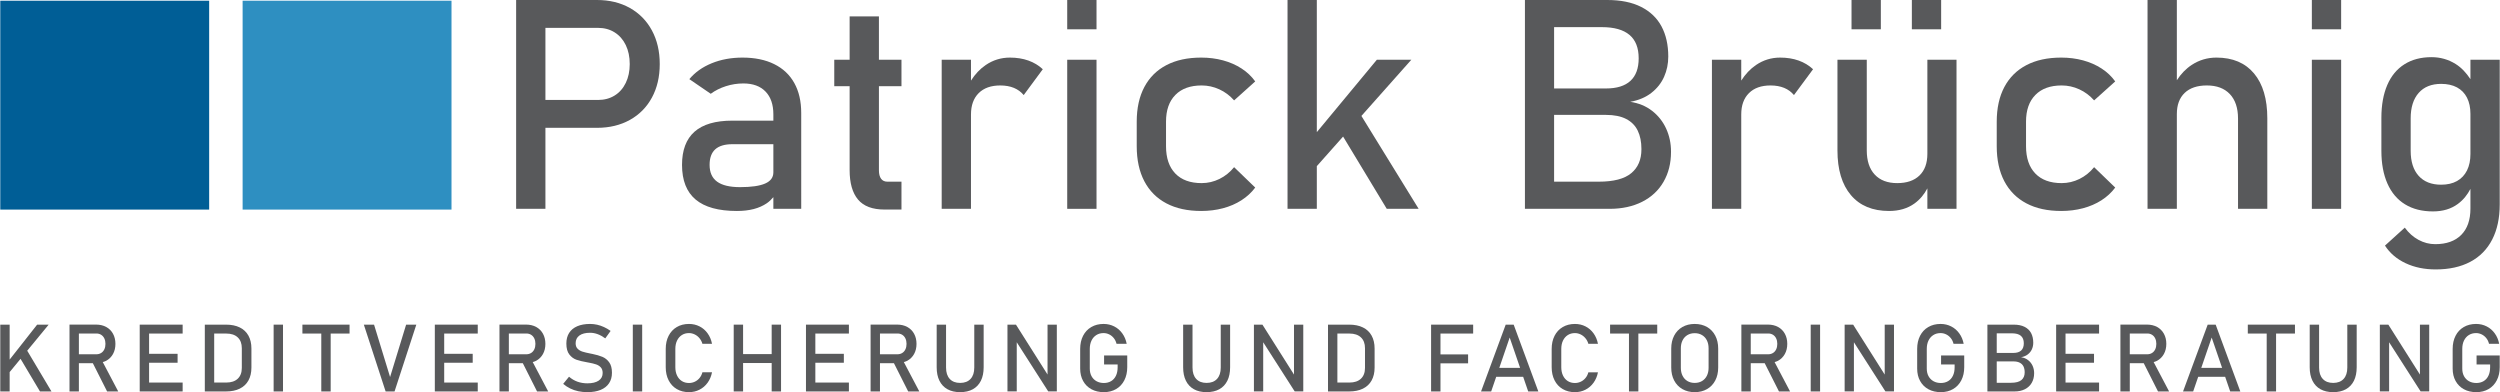 <?xml version="1.0" encoding="utf-8"?>
<!-- Generator: Adobe Illustrator 16.0.0, SVG Export Plug-In . SVG Version: 6.00 Build 0)  -->
<!DOCTYPE svg PUBLIC "-//W3C//DTD SVG 1.1//EN" "http://www.w3.org/Graphics/SVG/1.1/DTD/svg11.dtd">
<svg version="1.1" id="Ebene_1" xmlns="http://www.w3.org/2000/svg" xmlns:xlink="http://www.w3.org/1999/xlink" x="0px" y="0px"
	 width="1275px" height="200px" viewBox="0 0 1275 200" enable-background="new 0 0 1275 200" xml:space="preserve">
<g>
	<path fill="#58595B" d="M332.479,15.527c-2.659-4.931-6.406-8.751-11.242-11.461C316.401,1.355,310.809,0,304.463,0h-26.295h-7.254
		h-7.688v106.502h14.942V65.191h26.295c6.346,0,11.938-1.346,16.773-4.031c4.836-2.685,8.583-6.483,11.242-11.388
		c2.663-4.909,3.992-10.609,3.992-17.104C336.471,26.174,335.142,20.461,332.479,15.527z M319.15,42.262
		c-1.346,2.783-3.236,4.934-5.679,6.448c-2.443,1.515-5.274,2.271-8.497,2.271h-26.807V14.21h26.807
		c3.223,0,6.054,0.767,8.497,2.307c2.442,1.536,4.333,3.699,5.679,6.483c1.342,2.783,2.014,6.006,2.014,9.667
		C321.164,36.281,320.492,39.478,319.15,42.262z"/>
	<path fill="#58595B" d="M405.109,42.373c-2.344-4.225-5.764-7.447-10.256-9.667c-4.491-2.224-9.887-3.334-16.186-3.334
		c-5.764,0-11,0.964-15.711,2.892c-4.715,1.931-8.51,4.629-11.392,8.096l10.915,7.469c2.245-1.657,4.822-2.952,7.727-3.881
		c2.904-0.926,5.872-1.39,8.9-1.39c4.883,0,8.652,1.378,11.315,4.139c2.663,2.758,3.992,6.626,3.992,11.608v3.222h-20.948
		c-8.595,0-15.014,1.88-19.264,5.641c-4.247,3.76-6.372,9.4-6.372,16.92c0,7.912,2.319,13.806,6.957,17.693
		c4.638,3.883,11.646,5.816,21.024,5.816c3.171,0,6.027-0.324,8.569-0.98c2.538-0.662,4.771-1.654,6.702-2.971
		c1.257-0.859,2.336-1.928,3.331-3.1v5.957h14.21V57.645C408.625,51.687,407.455,46.598,405.109,42.373z M390.203,93.608
		c-2.809,1.222-7.068,1.832-12.781,1.832c-5.227,0-9.117-0.926-11.682-2.783c-2.563-1.854-3.846-4.711-3.846-8.57
		c0-3.563,0.964-6.212,2.892-7.946c1.931-1.734,4.849-2.602,8.755-2.602h20.874v14.356
		C394.415,90.484,393.012,92.389,390.203,93.608z"/>
	<path fill="#58595B" d="M459.752,43.947V30.469h-11.5V8.351h-14.941v22.118h-7.838v13.479h7.838v42.777
		c0,6.642,1.428,11.659,4.285,15.055c2.856,3.393,7.361,5.09,13.514,5.09h8.643V92.657h-7.177c-1.419,0-2.491-0.499-3.226-1.502
		c-0.731-0.999-1.098-2.427-1.098-4.284V43.947H459.752z"/>
	<path fill="#58595B" d="M524.465,30.873c-2.809-0.999-5.945-1.501-9.412-1.501c-4.492,0-8.596,1.257-12.305,3.773
		c-2.955,2.004-5.459,4.676-7.546,7.962V30.469h-14.941v76.033h14.941V58.377c0-4.638,1.308-8.264,3.919-10.876
		c2.612-2.611,6.286-3.919,11.026-3.919c2.637,0,4.953,0.417,6.957,1.244c2.001,0.833,3.661,2.052,4.981,3.665l9.74-13.186
		C529.727,33.351,527.274,31.875,524.465,30.873z"/>
	<path fill="#58595B" d="M544.281,0h14.941v14.942h-14.941V0z M544.281,30.469h14.941v76.033h-14.941V30.469z"/>
	<path fill="#58595B" d="M594.857,103.715c-4.908-2.584-8.656-6.344-11.242-11.277c-2.59-4.931-3.885-10.889-3.885-17.872V62.039
		c0-6.884,1.295-12.769,3.885-17.652c2.586-4.883,6.334-8.605,11.242-11.169c4.908-2.563,10.828-3.846,17.764-3.846
		c3.953,0,7.679,0.478,11.165,1.429c3.499,0.951,6.63,2.331,9.416,4.139c2.786,1.807,5.103,4.004,6.961,6.591l-10.765,9.671
		c-2.151-2.443-4.67-4.323-7.547-5.64c-2.885-1.32-5.888-1.979-9.012-1.979c-5.764,0-10.23,1.61-13.405,4.835
		c-3.175,3.223-4.759,7.763-4.759,13.622v12.527c0,6.006,1.574,10.644,4.725,13.917c3.148,3.271,7.628,4.905,13.439,4.905
		c3.175,0,6.2-0.706,9.082-2.121c2.883-1.416,5.377-3.42,7.477-6.007l10.765,10.399c-1.909,2.542-4.25,4.702-7.037,6.483
		c-2.78,1.787-5.917,3.137-9.409,4.066c-3.49,0.928-7.189,1.387-11.096,1.387C605.686,107.596,599.766,106.311,594.857,103.715z"/>
	<polygon fill="#58595B" points="707.246,106.502 723.508,106.502 694.317,59.131 719.78,30.469 702.194,30.469 671.579,67.392
		671.579,0 656.641,0 656.641,106.502 671.579,106.502 671.579,84.729 684.978,69.648 	"/>
	<path fill="#58595B" d="M849.722,65.557c-1.667-3.614-4.059-6.629-7.176-9.047c-3.13-2.418-6.833-3.941-11.134-4.578
		c4.301-0.782,7.902-2.307,10.803-4.578c2.901-2.271,5.064-5.006,6.477-8.204c1.425-3.197,2.125-6.629,2.125-10.291
		c0-5.958-1.146-11.086-3.436-15.384c-2.304-4.294-5.765-7.615-10.409-9.959C832.34,1.17,826.576,0,819.691,0h-27.103h-6.082h-8.793
		v106.502h8.793h6.082h28.351c6.299,0,11.809-1.197,16.555-3.59c4.732-2.393,8.372-5.786,10.904-10.182
		c2.545-4.394,3.818-9.474,3.818-15.234v-0.22C852.217,73.077,851.377,69.17,849.722,65.557z M816.982,13.841
		c6.247,0,10.93,1.32,14.06,3.958c3.13,2.637,4.684,6.617,4.684,11.939c0,5.08-1.399,8.913-4.199,11.499
		c-2.813,2.59-6.973,3.881-12.496,3.881h-26.441V13.841H816.982z M837.125,76.175c0,5.227-1.73,9.279-5.204,12.161
		c-3.461,2.882-8.984,4.32-16.555,4.32h-22.777V58.596h26.441c4.199,0,7.648,0.697,10.333,2.087
		c2.684,1.393,4.644,3.384,5.891,5.971c1.248,2.589,1.871,5.688,1.871,9.301V76.175z"/>
	<path fill="#58595B" d="M917.289,30.873c-2.799-0.999-5.942-1.501-9.403-1.501c-4.504,0-8.602,1.257-12.305,3.773
		c-2.965,2.004-5.458,4.673-7.546,7.956V30.469h-14.951v76.033h14.951V58.377c0-4.638,1.299-8.264,3.92-10.876
		c2.607-2.611,6.285-3.919,11.02-3.919c2.634,0,4.949,0.417,6.959,1.244c1.999,0.833,3.666,2.052,4.976,3.665l9.747-13.186
		C922.558,33.351,920.101,31.875,917.289,30.873z"/>
	<g>
		<rect x="944.277" fill="#58595B" width="14.952" height="14.942"/>
		<rect x="975.046" fill="#58595B" width="14.938" height="14.942"/>
		<path fill="#58595B" d="M982.96,30.469v47.978c0,4.788-1.349,8.475-4.034,11.061c-2.685,2.59-6.463,3.881-11.35,3.881
			c-4.937,0-8.754-1.451-11.465-4.358c-2.71-2.904-4.059-7.017-4.059-12.339V30.469h-14.952v46.222c0,9.813,2.29,17.42,6.859,22.815
			c4.555,5.393,11.044,8.09,19.442,8.09c5.128,0,9.441-1.266,12.967-3.805c2.927-2.113,5.013-4.756,6.591-7.721v10.432h14.862
			V30.469H982.96z"/>
	</g>
	<path fill="#58595B" d="M1033.464,103.715c-4.911-2.584-8.653-6.344-11.249-11.277c-2.583-4.931-3.881-10.889-3.881-17.872V62.039
		c0-6.884,1.298-12.769,3.881-17.652c2.596-4.883,6.338-8.605,11.249-11.169c4.898-2.563,10.828-3.846,17.763-3.846
		c3.957,0,7.674,0.478,11.172,1.429c3.487,0.951,6.629,2.331,9.404,4.139c2.786,1.807,5.103,4.004,6.959,6.591l-10.764,9.671
		c-2.151-2.443-4.671-4.323-7.546-5.64c-2.876-1.32-5.879-1.979-9.009-1.979c-5.765,0-10.23,1.61-13.398,4.835
		c-3.182,3.223-4.772,7.763-4.772,13.622v12.527c0,6.006,1.578,10.644,4.733,13.917c3.143,3.271,7.622,4.905,13.438,4.905
		c3.168,0,6.196-0.706,9.086-2.121c2.875-1.416,5.368-3.42,7.469-6.007l10.764,10.399c-1.907,2.542-4.25,4.702-7.023,6.483
		c-2.786,1.787-5.93,3.137-9.416,4.066c-3.499,0.928-7.189,1.387-11.096,1.387C1044.292,107.596,1038.362,106.311,1033.464,103.715z
		"/>
	<path fill="#58595B" d="M1149.562,37.464c-4.517-5.396-10.905-8.093-19.163-8.093c-4.58,0-8.779,1.234-12.56,3.699
		c-3.016,1.963-5.547,4.601-7.647,7.851V0h-14.95v106.502h14.95V58.158c0-4.638,1.324-8.227,3.983-10.769
		c2.659-2.538,6.438-3.808,11.324-3.808c5.026,0,8.934,1.463,11.72,4.393c2.773,2.93,4.174,7.082,4.174,12.455v46.073h14.938V60.355
		C1156.331,50.491,1154.078,42.863,1149.562,37.464z"/>
	<path fill="#58595B" d="M1179.045,0h14.938v14.942h-14.938V0z M1179.045,30.469h14.938v76.033h-14.938V30.469z"/>
	<path fill="#58595B" d="M1259.921,30.469v9.906c-2.074-3.133-4.492-5.815-7.508-7.708c-3.741-2.345-7.851-3.515-12.343-3.515
		c-5.369,0-9.977,1.208-13.806,3.626c-3.831,2.414-6.757,5.945-8.754,10.583c-1.999,4.638-3.004,10.23-3.004,16.774V76.91
		c0,6.493,1.031,12.06,3.079,16.698c2.05,4.642,5.039,8.171,8.972,10.589c3.931,2.418,8.677,3.621,14.251,3.621
		c5.026,0,9.264-1.266,12.699-3.811c2.851-2.1,4.886-4.731,6.413-7.674v10.09c0,5.766-1.565,10.219-4.683,13.375
		c-3.13,3.143-7.545,4.721-13.259,4.721c-2.978,0-5.828-0.732-8.538-2.195c-2.711-1.471-5.039-3.545-6.998-6.229l-10.104,9.16
		c2.495,3.855,5.993,6.848,10.511,8.973s9.633,3.18,15.346,3.18c6.885,0,12.775-1.291,17.648-3.881
		c4.887-2.582,8.615-6.375,11.172-11.35c2.57-4.982,3.844-10.969,3.844-17.947V30.469H1259.921z M1258.164,86.943
		c-1.17,2.344-2.875,4.139-5.09,5.386c-2.227,1.243-4.924,1.867-8.092,1.867c-4.938,0-8.754-1.502-11.465-4.505
		c-2.71-3.003-4.072-7.266-4.072-12.782V60.355c0-5.566,1.362-9.89,4.072-12.966c2.711-3.076,6.527-4.612,11.465-4.612
		c3.168,0,5.865,0.598,8.092,1.794c2.215,1.196,3.92,2.943,5.09,5.236c1.171,2.297,1.757,5.055,1.757,8.277V78.52
		C1259.921,81.793,1259.335,84.599,1258.164,86.943z"/>
	<polygon fill="#58595B" points="20.392,199.644 26.251,199.644 13.88,178.865 24.823,165.567 18.941,165.567 4.922,183.382
		4.922,165.567 0.141,165.567 0.141,199.644 4.922,199.644 4.922,189.757 10.482,183.001 	"/>
	<path fill="#58595B" d="M54.624,199.644h5.675l-7.89-14.977c0.596-0.19,1.196-0.369,1.734-0.661
		c1.492-0.808,2.652-1.96,3.483-3.448c0.827-1.495,1.24-3.22,1.24-5.173s-0.41-3.677-1.231-5.173
		c-0.82-1.488-1.975-2.64-3.467-3.454c-1.492-0.808-3.223-1.216-5.191-1.216h-8.745h-2.694h-2.087v34.102h4.781v-14.416h7.119
		L54.624,199.644z M40.232,170.085h8.933c0.919,0,1.73,0.223,2.424,0.662c0.697,0.433,1.234,1.056,1.619,1.857
		c0.382,0.809,0.572,1.73,0.572,2.78s-0.19,1.973-0.572,2.78c-0.385,0.802-0.926,1.426-1.629,1.857
		c-0.703,0.439-1.511,0.662-2.414,0.662h-8.933V170.085z"/>
	<polygon fill="#58595B" points="93.147,170.11 93.147,165.567 76.036,165.567 73.577,165.567 71.255,165.567 71.255,199.644
		73.577,199.644 76.036,199.644 93.147,199.644 93.147,195.102 76.036,195.102 76.036,184.998 90.57,184.998 90.57,180.442
		76.036,180.442 76.036,170.11 	"/>
	<path fill="#58595B" d="M126.701,171.167c-1.018-1.832-2.493-3.22-4.431-4.174s-4.272-1.426-7.008-1.426h-6.025h-1.546h-3.235
		v34.076h3.235h1.546h6.003c2.732,0,5.074-0.477,7.018-1.425c1.947-0.954,3.426-2.348,4.443-4.173
		c1.016-1.833,1.524-4.034,1.524-6.617v-9.651C128.226,175.2,127.717,172.993,126.701,171.167z M123.326,187.619
		c0,2.38-0.693,4.212-2.074,5.522c-1.383,1.305-3.333,1.96-5.85,1.96h-6.165V170.11h6.165c2.517,0,4.467,0.649,5.85,1.96
		c1.381,1.304,2.074,3.143,2.074,5.522V187.619z"/>
	<path fill="#58595B" d="M144.332,199.644h-4.781v-34.076h4.781V199.644z"/>
	<polygon fill="#58595B" points="178.273,165.567 154.229,165.567 154.229,170.11 163.86,170.11 163.86,199.644 168.642,199.644
		168.642,170.11 178.273,170.11 	"/>
	<polygon fill="#58595B" points="207.123,165.567 198.941,192.283 190.764,165.567 185.559,165.567 196.67,199.644 201.217,199.644
		212.324,165.567 	"/>
	<polygon fill="#58595B" points="243.652,170.11 243.652,165.567 226.541,165.567 224.082,165.567 221.76,165.567 221.76,199.644
		224.082,199.644 226.541,199.644 243.652,199.644 243.652,195.102 226.541,195.102 226.541,184.998 241.076,184.998
		241.076,180.442 226.541,180.442 226.541,170.11 	"/>
	<path fill="#58595B" d="M273.904,199.644h5.676l-7.89-14.977c0.595-0.19,1.196-0.369,1.733-0.661
		c1.492-0.808,2.654-1.96,3.484-3.448c0.826-1.495,1.24-3.22,1.24-5.173s-0.41-3.677-1.23-5.173
		c-0.821-1.488-1.977-2.64-3.468-3.454c-1.492-0.808-3.223-1.216-5.192-1.216h-8.744h-2.694h-2.087v34.102h4.781v-14.416h7.119
		L273.904,199.644z M259.514,170.085h8.933c0.919,0,1.73,0.223,2.424,0.662c0.696,0.433,1.234,1.056,1.619,1.857
		c0.382,0.809,0.572,1.73,0.572,2.78s-0.19,1.973-0.572,2.78c-0.385,0.802-0.926,1.426-1.629,1.857
		c-0.703,0.439-1.511,0.662-2.414,0.662h-8.933V170.085z"/>
	<path fill="#58595B" d="M310.701,184.794c-0.93-1.285-2.084-2.22-3.468-2.799s-3.104-1.082-5.169-1.502
		c-0.076-0.012-0.162-0.031-0.258-0.051c-0.093-0.012-0.179-0.025-0.258-0.037c-0.063-0.02-0.121-0.032-0.175-0.039
		c-0.054-0.013-0.114-0.019-0.175-0.038c-1.77-0.344-3.146-0.675-4.139-0.992c-0.993-0.318-1.82-0.814-2.484-1.489
		c-0.665-0.674-0.996-1.59-0.996-2.768v-0.019c0-1.705,0.646-3.022,1.934-3.958c1.289-0.928,3.099-1.387,5.428-1.387
		c1.295,0,2.589,0.236,3.877,0.713c1.289,0.471,2.584,1.189,3.879,2.145l2.719-3.799c-1.109-0.795-2.239-1.457-3.387-1.979
		c-1.148-0.528-2.313-0.923-3.49-1.189c-1.18-0.262-2.38-0.395-3.598-0.395c-2.549,0-4.728,0.395-6.541,1.17
		c-1.813,0.783-3.193,1.922-4.139,3.41c-0.944,1.496-1.415,3.296-1.415,5.408v0.02c0,2.411,0.506,4.262,1.521,5.566
		c1.018,1.311,2.239,2.201,3.671,2.697c1.429,0.49,3.283,0.93,5.567,1.324l0.35,0.07c0.048,0.019,0.099,0.019,0.152,0.019
		c0.055,0,0.105,0.013,0.152,0.025c1.547,0.28,2.81,0.592,3.786,0.929c0.977,0.338,1.772,0.853,2.39,1.546
		c0.616,0.694,0.925,1.636,0.925,2.825v0.02c0,1.68-0.677,2.965-2.039,3.881c-1.358,0.916-3.273,1.374-5.741,1.374
		c-1.83,0-3.525-0.28-5.087-0.84c-1.562-0.566-2.99-1.413-4.288-2.532l-2.978,3.652c1.11,0.941,2.3,1.717,3.575,2.341
		c1.272,0.63,2.644,1.095,4.113,1.412c1.47,0.306,3.021,0.471,4.664,0.471c2.64,0,4.896-0.394,6.763-1.164
		c1.867-0.77,3.292-1.902,4.278-3.378c0.983-1.477,1.477-3.252,1.477-5.332v-0.045C312.098,187.849,311.633,186.086,310.701,184.794
		z"/>
	<rect x="322.732" y="165.567" fill="#58595B" width="4.78" height="34.076"/>
	<path fill="#58595B" d="M345.158,198.423c-1.787-1.044-3.174-2.532-4.16-4.454c-0.983-1.921-1.477-4.147-1.477-6.681v-9.352
		c0-2.533,0.493-4.76,1.477-6.681c0.986-1.921,2.373-3.41,4.16-4.46c1.791-1.057,3.865-1.584,6.226-1.584
		c1.95,0,3.747,0.42,5.39,1.253c1.641,0.833,3.012,2.017,4.113,3.557c1.104,1.526,1.848,3.302,2.238,5.319h-4.898
		c-0.296-1.069-0.792-2.011-1.488-2.851c-0.693-0.84-1.512-1.476-2.449-1.935c-0.939-0.451-1.906-0.681-2.905-0.681
		c-1.394,0-2.611,0.337-3.658,1.012c-1.046,0.675-1.86,1.616-2.437,2.825c-0.579,1.209-0.868,2.621-0.868,4.225v9.352
		c0,1.598,0.289,3.004,0.868,4.225c0.576,1.216,1.391,2.157,2.437,2.825c1.047,0.661,2.265,0.993,3.658,0.993
		c1.015,0,1.988-0.211,2.917-0.637c0.93-0.42,1.744-1.043,2.438-1.871c0.696-0.826,1.192-1.813,1.488-2.951h4.898
		c-0.391,2.01-1.142,3.791-2.248,5.318c-1.11,1.533-2.484,2.717-4.127,3.551c-1.641,0.84-3.429,1.259-5.366,1.259
		C349.023,200,346.949,199.472,345.158,198.423z"/>
	<polygon fill="#58595B" points="393.553,165.567 393.553,180.589 378.974,180.589 378.974,165.567 374.192,165.567
		374.192,199.644 378.974,199.644 378.974,185.138 393.553,185.138 393.553,199.644 398.334,199.644 398.334,165.567 	"/>
	<polygon fill="#58595B" points="432.938,170.11 432.938,165.567 415.827,165.567 413.368,165.567 411.046,165.567 411.046,199.644
		413.368,199.644 415.827,199.644 432.938,199.644 432.938,195.102 415.827,195.102 415.827,184.998 430.361,184.998
		430.361,180.442 415.827,180.442 415.827,170.11 	"/>
	<path fill="#58595B" d="M463.178,199.644h5.676l-7.893-14.977c0.598-0.19,1.199-0.369,1.736-0.661
		c1.492-0.808,2.653-1.96,3.484-3.448c0.826-1.495,1.24-3.22,1.24-5.173s-0.41-3.677-1.231-5.173
		c-0.82-1.488-1.976-2.64-3.468-3.454c-1.491-0.808-3.222-1.216-5.191-1.216h-8.744h-2.695h-2.086v34.102h4.781v-14.416h7.122
		L463.178,199.644z M448.787,170.085h8.932c0.92,0,1.73,0.223,2.425,0.662c0.696,0.433,1.233,1.056,1.619,1.857
		c0.382,0.809,0.572,1.73,0.572,2.78s-0.19,1.973-0.572,2.78c-0.386,0.802-0.926,1.426-1.629,1.857
		c-0.703,0.439-1.511,0.662-2.415,0.662h-8.932V170.085z"/>
	<path fill="#58595B" d="M496.879,165.567v21.912c0,2.481-0.63,4.402-1.887,5.764c-1.26,1.362-3.035,2.043-5.331,2.043
		c-2.284,0-4.05-0.681-5.3-2.043c-1.25-1.361-1.874-3.282-1.874-5.764v-21.912h-4.781v21.746c0,2.673,0.468,4.963,1.406,6.859
		c0.938,1.896,2.3,3.346,4.091,4.339c1.788,0.992,3.941,1.488,6.458,1.488c2.528,0,4.695-0.496,6.492-1.488
		c1.794-0.993,3.162-2.443,4.101-4.339c0.938-1.896,1.406-4.187,1.406-6.859v-21.746H496.879z"/>
	<polygon fill="#58595B" points="534.244,165.567 534.244,191.017 518.142,165.567 513.806,165.567 513.806,199.618
		518.542,199.618 518.542,174.552 534.598,199.618 538.98,199.618 538.98,165.567 	"/>
	<path fill="#58595B" d="M563.081,181.296v4.567h6.913v1.477c0,1.653-0.29,3.085-0.865,4.288c-0.58,1.202-1.4,2.125-2.463,2.755
		s-2.297,0.948-3.703,0.948c-1.422,0-2.675-0.307-3.763-0.917c-1.085-0.61-1.925-1.463-2.52-2.563s-0.891-2.387-0.891-3.855v-10.059
		c0-1.604,0.29-3.016,0.868-4.225c0.576-1.209,1.396-2.15,2.459-2.825s2.301-1.012,3.706-1.012c0.968,0,1.905,0.216,2.813,0.643
		c0.906,0.433,1.695,1.057,2.366,1.884c0.672,0.814,1.148,1.794,1.429,2.939h5.182c-0.392-2.018-1.142-3.793-2.252-5.319
		c-1.106-1.54-2.487-2.724-4.136-3.557c-1.647-0.833-3.448-1.253-5.401-1.253c-2.376,0-4.466,0.527-6.27,1.584
		c-1.808,1.05-3.2,2.539-4.187,4.46c-0.983,1.921-1.477,4.147-1.477,6.681v10.059c0,2.392,0.5,4.491,1.502,6.305
		c0.999,1.813,2.408,3.219,4.23,4.212c1.82,0.992,3.932,1.488,6.34,1.488c2.373,0,4.464-0.534,6.271-1.591
		c1.804-1.049,3.2-2.545,4.183-4.473c0.983-1.928,1.477-4.16,1.477-6.692v-5.948H563.081z"/>
	<path fill="#58595B" d="M622.578,165.567v21.912c0,2.481-0.637,4.402-1.891,5.764c-1.26,1.362-3.034,2.043-5.331,2.043
		c-2.284,0-4.05-0.681-5.3-2.043c-1.25-1.361-1.874-3.282-1.874-5.764v-21.912h-4.78v21.746c0,2.673,0.467,4.963,1.405,6.859
		c0.938,1.896,2.3,3.346,4.091,4.339c1.788,0.992,3.941,1.488,6.458,1.488c2.528,0,4.695-0.496,6.495-1.488
		c1.795-0.993,3.156-2.443,4.098-4.339c0.941-1.896,1.406-4.187,1.406-6.859v-21.746H622.578z"/>
	<polygon fill="#58595B" points="659.937,165.567 659.937,191.029 643.84,165.567 639.501,165.567 639.501,199.618 644.234,199.618
		644.234,174.552 660.293,199.618 664.669,199.618 664.669,165.567 	"/>
	<path fill="#58595B" d="M699.522,171.167c-1.006-1.832-2.482-3.22-4.429-4.174c-1.934-0.954-4.274-1.426-7.011-1.426h-6.02h-1.539
		h-3.244v34.076h3.244h1.539h6.007c2.735,0,5.063-0.477,7.011-1.425c1.947-0.954,3.436-2.348,4.441-4.173
		c1.018-1.833,1.527-4.034,1.527-6.617v-9.651C701.05,175.2,700.54,172.993,699.522,171.167z M696.149,187.619
		c0,2.38-0.686,4.212-2.074,5.522c-1.387,1.305-3.333,1.96-5.84,1.96h-6.172V170.11h6.172c2.507,0,4.453,0.649,5.84,1.96
		c1.389,1.304,2.074,3.143,2.074,5.522V187.619z"/>
	<polygon fill="#58595B" points="751.312,170.11 751.312,165.567 734.643,165.567 732.211,165.567 729.857,165.567 729.857,199.644
		734.643,199.644 734.643,185.304 748.729,185.304 748.729,180.748 734.643,180.748 734.643,170.11 	"/>
	<path fill="#58595B" d="M779.382,199.644h5.165l-12.571-34.076h-4.071l-12.572,34.076h5.166l2.57-7.475h13.743L779.382,199.644z
		 M764.633,187.619l5.307-15.473l5.318,15.473H764.633z"/>
	<path fill="#58595B" d="M808.57,192.823c-0.699,0.828-1.501,1.451-2.442,1.871c-0.929,0.426-1.896,0.637-2.914,0.637
		c-1.387,0-2.608-0.332-3.651-0.993c-1.057-0.668-1.857-1.609-2.443-2.825c-0.572-1.221-0.865-2.627-0.865-4.225v-9.352
		c0-1.604,0.293-3.016,0.865-4.225c0.586-1.209,1.387-2.15,2.443-2.825c1.043-0.675,2.265-1.012,3.651-1.012
		c1.005,0,1.973,0.229,2.914,0.681c0.93,0.459,1.743,1.095,2.442,1.935c0.701,0.84,1.197,1.781,1.49,2.851h4.898
		c-0.395-2.018-1.133-3.793-2.24-5.319c-1.106-1.54-2.469-2.724-4.109-3.557c-1.642-0.833-3.436-1.253-5.396-1.253
		c-2.354,0-4.429,0.527-6.222,1.584c-1.794,1.05-3.182,2.539-4.161,4.46c-0.98,1.921-1.477,4.147-1.477,6.681v9.352
		c0,2.533,0.496,4.76,1.477,6.681c0.979,1.922,2.367,3.41,4.161,4.454c1.793,1.049,3.867,1.577,6.222,1.577
		c1.935,0,3.729-0.419,5.37-1.259c1.642-0.834,3.016-2.018,4.122-3.551c1.108-1.527,1.858-3.309,2.253-5.318h-4.898
		C809.768,191.011,809.271,191.997,808.57,192.823z"/>
	<polygon fill="#58595B" points="845.191,165.567 821.144,165.567 821.144,170.11 830.775,170.11 830.775,199.644 835.561,199.644
		835.561,170.11 845.191,170.11 	"/>
	<path fill="#58595B" d="M874.789,171.18c-0.992-1.896-2.392-3.372-4.199-4.409c-1.818-1.037-3.919-1.559-6.286-1.559
		c-2.379,0-4.466,0.521-6.285,1.559c-1.808,1.037-3.219,2.513-4.199,4.409c-0.992,1.896-1.488,4.097-1.488,6.598v9.651
		c0,2.507,0.496,4.708,1.488,6.604c0.98,1.896,2.392,3.366,4.199,4.402c1.819,1.044,3.906,1.565,6.285,1.565
		c2.367,0,4.468-0.521,6.286-1.565c1.808-1.036,3.207-2.506,4.199-4.402c0.992-1.896,1.488-4.097,1.488-6.604v-9.651
		C876.277,175.276,875.781,173.075,874.789,171.18z M871.379,187.594c0,1.534-0.293,2.882-0.877,4.047
		c-0.586,1.164-1.413,2.062-2.482,2.697c-1.068,0.63-2.316,0.948-3.716,0.948c-1.411,0-2.646-0.318-3.715-0.948
		c-1.069-0.636-1.896-1.533-2.481-2.697c-0.585-1.165-0.878-2.513-0.878-4.047v-9.981c0-1.534,0.293-2.883,0.878-4.041
		c0.586-1.17,1.412-2.061,2.481-2.697s2.304-0.954,3.715-0.954c1.399,0,2.647,0.317,3.716,0.954
		c1.069,0.637,1.896,1.527,2.482,2.697c0.584,1.158,0.877,2.507,0.877,4.041V187.594z"/>
	<path fill="#58595B" d="M907.275,199.644h5.662l-7.889-14.977c0.61-0.184,1.208-0.369,1.743-0.661
		c1.488-0.808,2.646-1.96,3.473-3.448c0.828-1.495,1.247-3.22,1.247-5.173s-0.407-3.677-1.234-5.173
		c-0.813-1.488-1.973-2.64-3.461-3.454c-1.501-0.808-3.231-1.216-5.191-1.216h-8.742h-2.696H888.1v34.102h4.783v-14.416h7.113
		L907.275,199.644z M892.883,170.085h8.921c0.929,0,1.73,0.223,2.43,0.662c0.7,0.433,1.234,1.056,1.616,1.857
		c0.383,0.809,0.572,1.73,0.572,2.78s-0.189,1.973-0.572,2.78c-0.382,0.802-0.929,1.426-1.629,1.857
		c-0.699,0.439-1.502,0.662-2.417,0.662h-8.921V170.085z"/>
	<rect x="923.46" y="165.567" fill="#58595B" width="4.785" height="34.076"/>
	<polygon fill="#58595B" points="961.201,165.567 961.201,191.029 945.104,165.567 940.766,165.567 940.766,199.618
		945.499,199.618 945.499,174.552 961.558,199.618 965.936,199.618 965.936,165.567 	"/>
	<path fill="#58595B" d="M989.945,181.296v4.567h6.909v1.477c0,1.653-0.278,3.085-0.864,4.288c-0.573,1.202-1.4,2.125-2.456,2.755
		c-1.069,0.63-2.304,0.948-3.703,0.948c-1.425,0-2.685-0.307-3.766-0.917c-1.082-0.61-1.922-1.463-2.52-2.563
		c-0.599-1.101-0.891-2.387-0.891-3.855v-10.059c0-1.604,0.292-3.016,0.864-4.225c0.586-1.209,1.4-2.15,2.469-2.825
		c1.057-0.675,2.291-1.012,3.703-1.012c0.967,0,1.896,0.216,2.812,0.643c0.903,0.433,1.692,1.057,2.367,1.884
		c0.675,0.814,1.146,1.794,1.426,2.939h5.179c-0.395-2.018-1.133-3.793-2.253-5.319c-1.106-1.54-2.48-2.724-4.136-3.557
		c-1.642-0.833-3.447-1.253-5.395-1.253c-2.38,0-4.466,0.527-6.273,1.584c-1.807,1.05-3.207,2.539-4.186,4.46
		c-0.98,1.921-1.477,4.147-1.477,6.681v10.059c0,2.392,0.496,4.491,1.501,6.305s2.405,3.219,4.226,4.212
		c1.818,0.992,3.943,1.488,6.349,1.488c2.367,0,4.466-0.534,6.261-1.591c1.807-1.049,3.207-2.545,4.186-4.473
		c0.994-1.928,1.477-4.16,1.477-6.692v-5.948H989.945z"/>
	<path fill="#58595B" d="M1036.619,186.538c-0.534-1.152-1.299-2.119-2.304-2.889c-1.005-0.776-2.188-1.26-3.563-1.463
		c1.375-0.255,2.532-0.738,3.461-1.471c0.93-0.725,1.616-1.596,2.074-2.627c0.445-1.018,0.675-2.119,0.675-3.289
		c0-1.902-0.369-3.544-1.094-4.925c-0.738-1.374-1.846-2.437-3.335-3.188c-1.488-0.751-3.333-1.12-5.535-1.12h-8.665h-1.947h-2.813
		v34.076h2.813h1.947h9.072c2.011,0,3.779-0.381,5.293-1.145c1.515-0.77,2.686-1.857,3.487-3.258
		c0.813-1.412,1.222-3.035,1.222-4.88v-0.069C1037.408,188.949,1037.141,187.696,1036.619,186.538z M1026.135,169.996
		c1.997,0,3.498,0.42,4.504,1.26c0.992,0.847,1.501,2.125,1.501,3.823c0,1.623-0.457,2.857-1.349,3.684
		c-0.902,0.828-2.238,1.234-3.995,1.234h-8.462v-10.001H1026.135z M1032.585,189.941c0,1.673-0.56,2.972-1.667,3.888
		c-1.106,0.929-2.875,1.387-5.293,1.387h-7.291v-10.904h8.462c1.336,0,2.442,0.229,3.296,0.674c0.865,0.445,1.488,1.082,1.896,1.908
		c0.395,0.828,0.598,1.82,0.598,2.979V189.941z"/>
	<polygon fill="#58595B" points="1070.53,170.11 1070.53,165.567 1053.416,165.567 1050.96,165.567 1048.631,165.567
		1048.631,199.644 1050.96,199.644 1053.416,199.644 1070.53,199.644 1070.53,195.102 1053.416,195.102 1053.416,184.998
		1067.947,184.998 1067.947,180.442 1053.416,180.442 1053.416,170.11 	"/>
	<path fill="#58595B" d="M1100.585,199.644h5.663l-7.89-14.977c0.61-0.184,1.208-0.369,1.743-0.661
		c1.488-0.808,2.646-1.96,3.475-3.448c0.826-1.495,1.246-3.22,1.246-5.173s-0.406-3.677-1.234-5.173
		c-0.814-1.488-1.972-2.64-3.461-3.454c-1.502-0.808-3.232-1.216-5.191-1.216h-8.742h-2.697h-2.087v34.102h4.784v-14.416h7.113
		L1100.585,199.644z M1086.193,170.085h8.92c0.929,0,1.73,0.223,2.43,0.662c0.701,0.433,1.234,1.056,1.617,1.857
		c0.382,0.809,0.572,1.73,0.572,2.78s-0.19,1.973-0.572,2.78c-0.383,0.802-0.93,1.426-1.629,1.857
		c-0.7,0.439-1.501,0.662-2.418,0.662h-8.92V170.085z"/>
	<path fill="#58595B" d="M1137.397,199.644h5.165l-12.571-34.076h-4.071l-12.572,34.076h5.166l2.57-7.475h13.743L1137.397,199.644z
		 M1122.648,187.619l5.307-15.473l5.318,15.473H1122.648z"/>
	<polygon fill="#58595B" points="1170.43,165.567 1146.381,165.567 1146.381,170.11 1156.014,170.11 1156.014,199.644
		1160.797,199.644 1160.797,170.11 1170.43,170.11 	"/>
	<path fill="#58595B" d="M1197.125,165.567v21.912c0,2.481-0.623,4.402-1.883,5.764c-1.26,1.362-3.041,2.043-5.332,2.043
		c-2.277,0-4.045-0.681-5.293-2.043c-1.26-1.361-1.883-3.282-1.883-5.764v-21.912h-4.785v21.746c0,2.673,0.472,4.963,1.413,6.859
		c0.941,1.896,2.304,3.346,4.085,4.339c1.794,0.992,3.943,1.488,6.463,1.488c2.533,0,4.695-0.496,6.49-1.488
		c1.794-0.993,3.168-2.443,4.11-4.339c0.929-1.896,1.399-4.187,1.399-6.859v-21.746H1197.125z"/>
	<polygon fill="#58595B" points="1234.167,165.567 1234.167,191.029 1218.058,165.567 1213.718,165.567 1213.718,199.618
		1218.452,199.618 1218.452,174.552 1234.51,199.618 1238.9,199.618 1238.9,165.567 	"/>
	<path fill="#58595B" d="M1263.051,181.296v4.567h6.909v1.477c0,1.653-0.28,3.085-0.864,4.288c-0.573,1.202-1.4,2.125-2.456,2.755
		c-1.069,0.63-2.304,0.948-3.703,0.948c-1.426,0-2.685-0.307-3.767-0.917c-1.081-0.61-1.921-1.463-2.52-2.563
		c-0.598-1.101-0.891-2.387-0.891-3.855v-10.059c0-1.604,0.293-3.016,0.865-4.225c0.585-1.209,1.4-2.15,2.469-2.825
		c1.057-0.675,2.291-1.012,3.702-1.012c0.968,0,1.897,0.216,2.813,0.643c0.903,0.433,1.692,1.057,2.367,1.884
		c0.675,0.814,1.145,1.794,1.425,2.939h5.18c-0.395-2.018-1.133-3.793-2.253-5.319c-1.106-1.54-2.481-2.724-4.136-3.557
		c-1.642-0.833-3.447-1.253-5.396-1.253c-2.379,0-4.466,0.527-6.272,1.584c-1.807,1.05-3.207,2.539-4.186,4.46
		c-0.98,1.921-1.477,4.147-1.477,6.681v10.059c0,2.392,0.496,4.491,1.501,6.305s2.405,3.219,4.226,4.212
		c1.818,0.992,3.943,1.488,6.349,1.488c2.367,0,4.466-0.534,6.261-1.591c1.807-1.049,3.207-2.545,4.186-4.473
		c0.992-1.928,1.477-4.16,1.477-6.692v-5.948H1263.051z"/>
	<polygon fill="#2E8FC1" points="123.734,0.363 123.734,106.889 230.266,106.889 230.266,0.363 123.734,0.363 	"/>
	<polygon fill="#005E96" points="0.141,0.363 0.141,106.889 106.674,106.889 106.674,0.363 0.141,0.363 	"/>
</g>
</svg>
